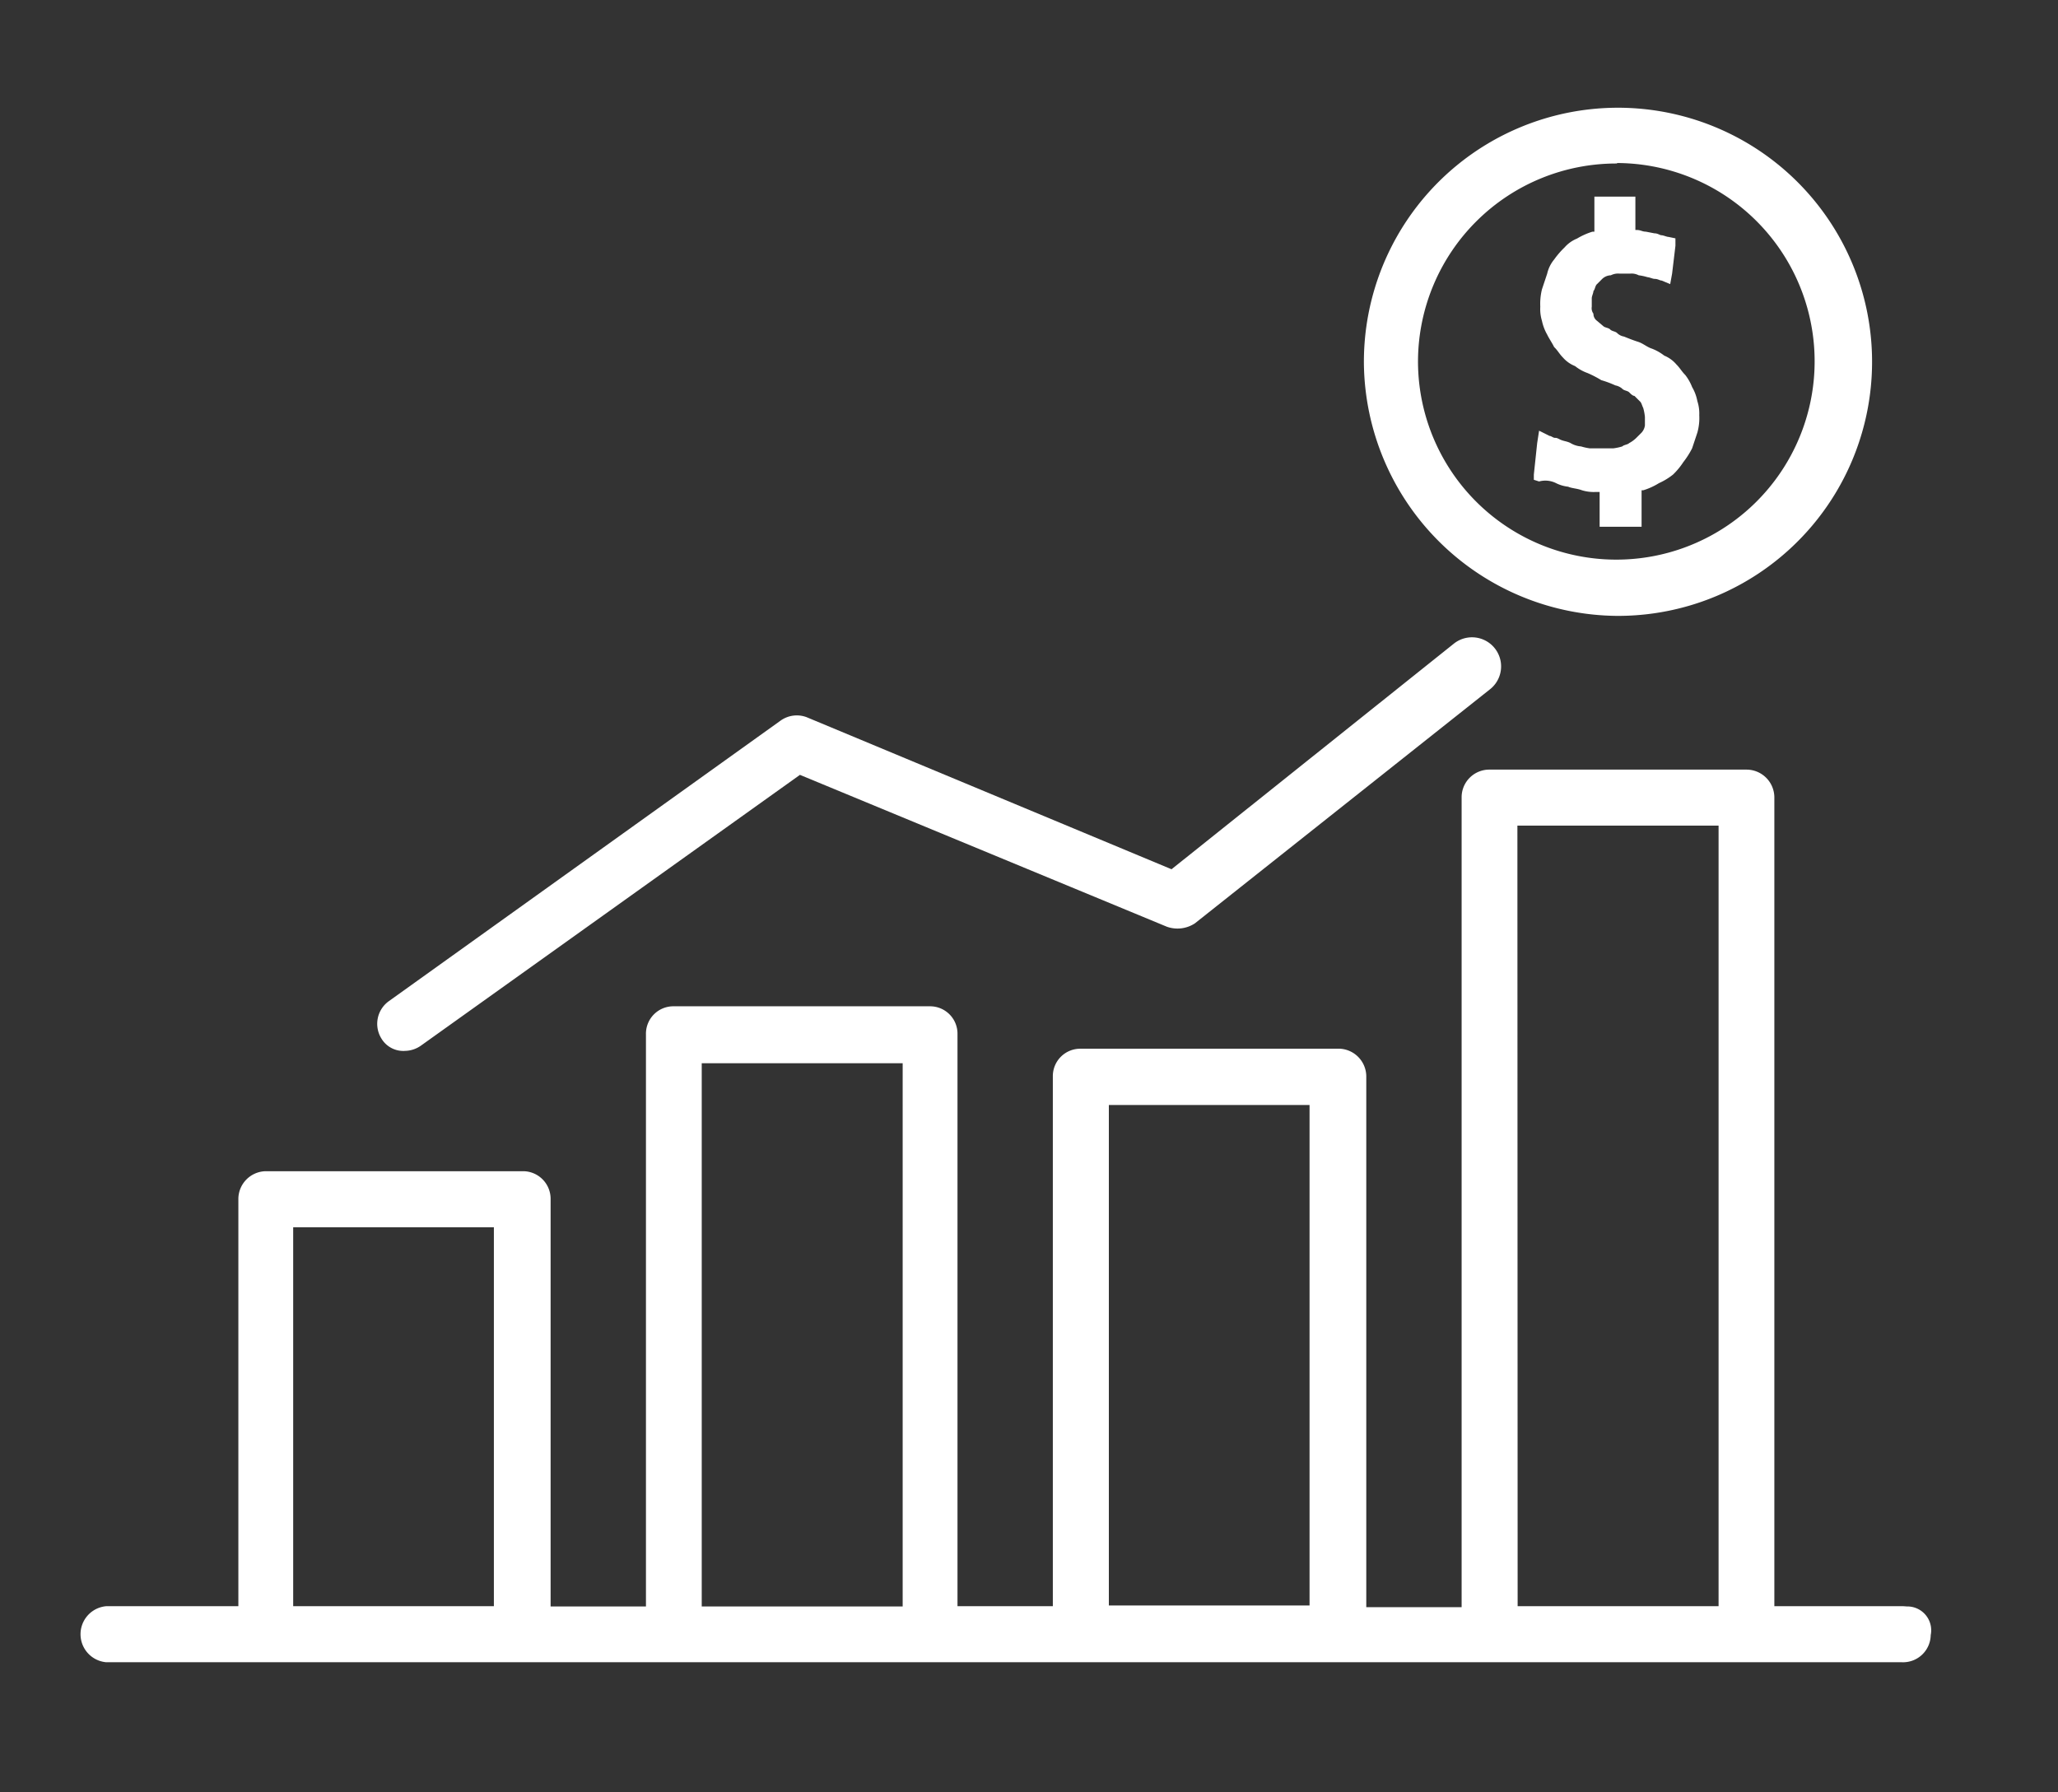 <svg xmlns="http://www.w3.org/2000/svg" viewBox="0 0 86.34 75.2">
  <rect x="0" y="0" width="86.34" height="75.2" fill="#333333" stroke="none"/>
  <g id="Ebene_2" data-name="Ebene 2">
    <g id="Ebene_1-2" data-name="Ebene 1">
      <g>
        <g id="Gruppe_32" data-name="Gruppe 32">
          <g id="Gruppe_31" data-name="Gruppe 31">
            <path id="Pfad_64" data-name="Pfad 64" d="M67.84,25.84A10.66,10.66,0,1,0,57.22,15.22,10.71,10.71,0,0,0,67.84,25.84Zm0-19a8.32,8.32,0,1,1-8.35,8.28A8.32,8.32,0,0,1,67.84,6.86Z" style="fill: #fff"/>
            <path id="Pfad_65" data-name="Pfad 65" d="M65.28,20.27a1.5,1.5,0,0,0,.51.15h0c.15.07.37.07.58.15a1.68,1.68,0,0,0,.59.07h.15V22.1h1.76V20.57h.07a2.8,2.8,0,0,0,.66-.3,2.74,2.74,0,0,0,.59-.36h0a3,3,0,0,0,.43-.52,3.56,3.56,0,0,0,.37-.58l.22-.66h0a2.28,2.28,0,0,0,.08-.73h0a1.68,1.68,0,0,0-.08-.59h0a1.83,1.83,0,0,0-.22-.59,2,2,0,0,0-.29-.51h0c-.15-.15-.22-.29-.37-.44a1.34,1.34,0,0,0-.51-.37,2,2,0,0,0-.51-.29c-.22-.07-.37-.22-.59-.29s-.39-.14-.59-.22h0a.54.54,0,0,1-.29-.15c-.07-.07-.22-.07-.29-.15h0c-.07-.07-.22-.07-.29-.14h0L67,13.46h0a.36.36,0,0,1-.15-.3.38.38,0,0,1-.07-.29v-.36c0-.08.07-.22.07-.3h0c.07-.07.07-.22.15-.29l.22-.22a.55.55,0,0,1,.36-.15h0a.67.67,0,0,1,.37-.07h.44a.65.65,0,0,1,.36.07,2.21,2.21,0,0,1,.37.08h0c.07,0,.22.07.29.07h0c.15,0,.22.07.3.07l.36.15.08-.44.14-1.17V10L70,9.94c-.07,0-.22-.07-.29-.07h0c-.08,0-.15-.08-.3-.08l-.36-.07c-.15,0-.22-.07-.37-.07h-.07V8.25H66.89V9.72h-.08a2.93,2.93,0,0,0-.65.29h0a1.38,1.38,0,0,0-.52.37h0a3.58,3.58,0,0,0-.44.51,1.42,1.42,0,0,0-.29.59l-.22.66a2.55,2.55,0,0,0-.07.73h0a1.68,1.68,0,0,0,.07.59,2,2,0,0,0,.22.58h0c.07.15.22.37.29.52h0c.15.14.22.29.37.44h0a1.32,1.32,0,0,0,.51.36,1.78,1.78,0,0,0,.52.29,4.56,4.56,0,0,1,.58.3h0a4.19,4.19,0,0,1,.59.22h0a.61.61,0,0,1,.29.14c.07.08.22.08.29.15s.15.15.22.15l.22.22c.08.07.08.14.15.29h0a2.2,2.2,0,0,1,.07.37h0v.36a.56.56,0,0,1-.14.3h0l-.22.22h0a1.29,1.29,0,0,1-.3.22h0c-.07.07-.22.07-.29.14h0a2.21,2.21,0,0,1-.37.08h-1a2.33,2.33,0,0,1-.36-.08,1,1,0,0,1-.44-.14c-.15-.08-.3-.08-.44-.15s-.15-.07-.22-.07-.15-.08-.22-.08l-.44-.22-.08.52-.14,1.32v.22l.22.07A1,1,0,0,1,65.28,20.27Z" style="fill: #fff"/>
            <path id="Pfad_66" data-name="Pfad 66" d="M17,44.09a1.19,1.19,0,0,0,.66-.22l15.9-11.36,15.39,6.37a1.33,1.33,0,0,0,1.18-.14l12.38-9.82A1.21,1.21,0,1,0,61,27h0L49.15,36.47,33.84,30.09a1.17,1.17,0,0,0-1.1.15L16.32,42A1.17,1.17,0,0,0,16,43.57,1.07,1.07,0,0,0,17,44.09Z" style="fill: #fff"/>
            <path id="Pfad_67" data-name="Pfad 67" d="M79.86,67.39H74.44V33.46a1.17,1.17,0,0,0-1.15-1.17H62.5a1.16,1.16,0,0,0-1.18,1.14v34h-4V45.19A1.17,1.17,0,0,0,56.22,44H45.34a1.15,1.15,0,0,0-1.17,1.14V67.39h-4v-24a1.15,1.15,0,0,0-1.14-1.17H28.27A1.15,1.15,0,0,0,27.1,43.4v24h-4V50.32A1.16,1.16,0,0,0,22,49.14H11.12A1.17,1.17,0,0,0,10,50.29v17.1H4.45a1.18,1.18,0,0,0,0,2.35H79.78A1.16,1.16,0,0,0,81,68.6v0A1,1,0,0,0,80,67.4ZM63.66,34.64H72.1V67.39H63.67ZM46.52,46.36h8.42v21H46.52ZM29.44,44.61h8.43V67.4H29.44ZM12.3,51.49h8.42v15.9H12.3Z" style="fill: #fff"/>
          </g>
        </g>
        <rect width="86.34" height="75.2" style="fill: none"/>
      </g>
    </g>
  </g>
</svg>
